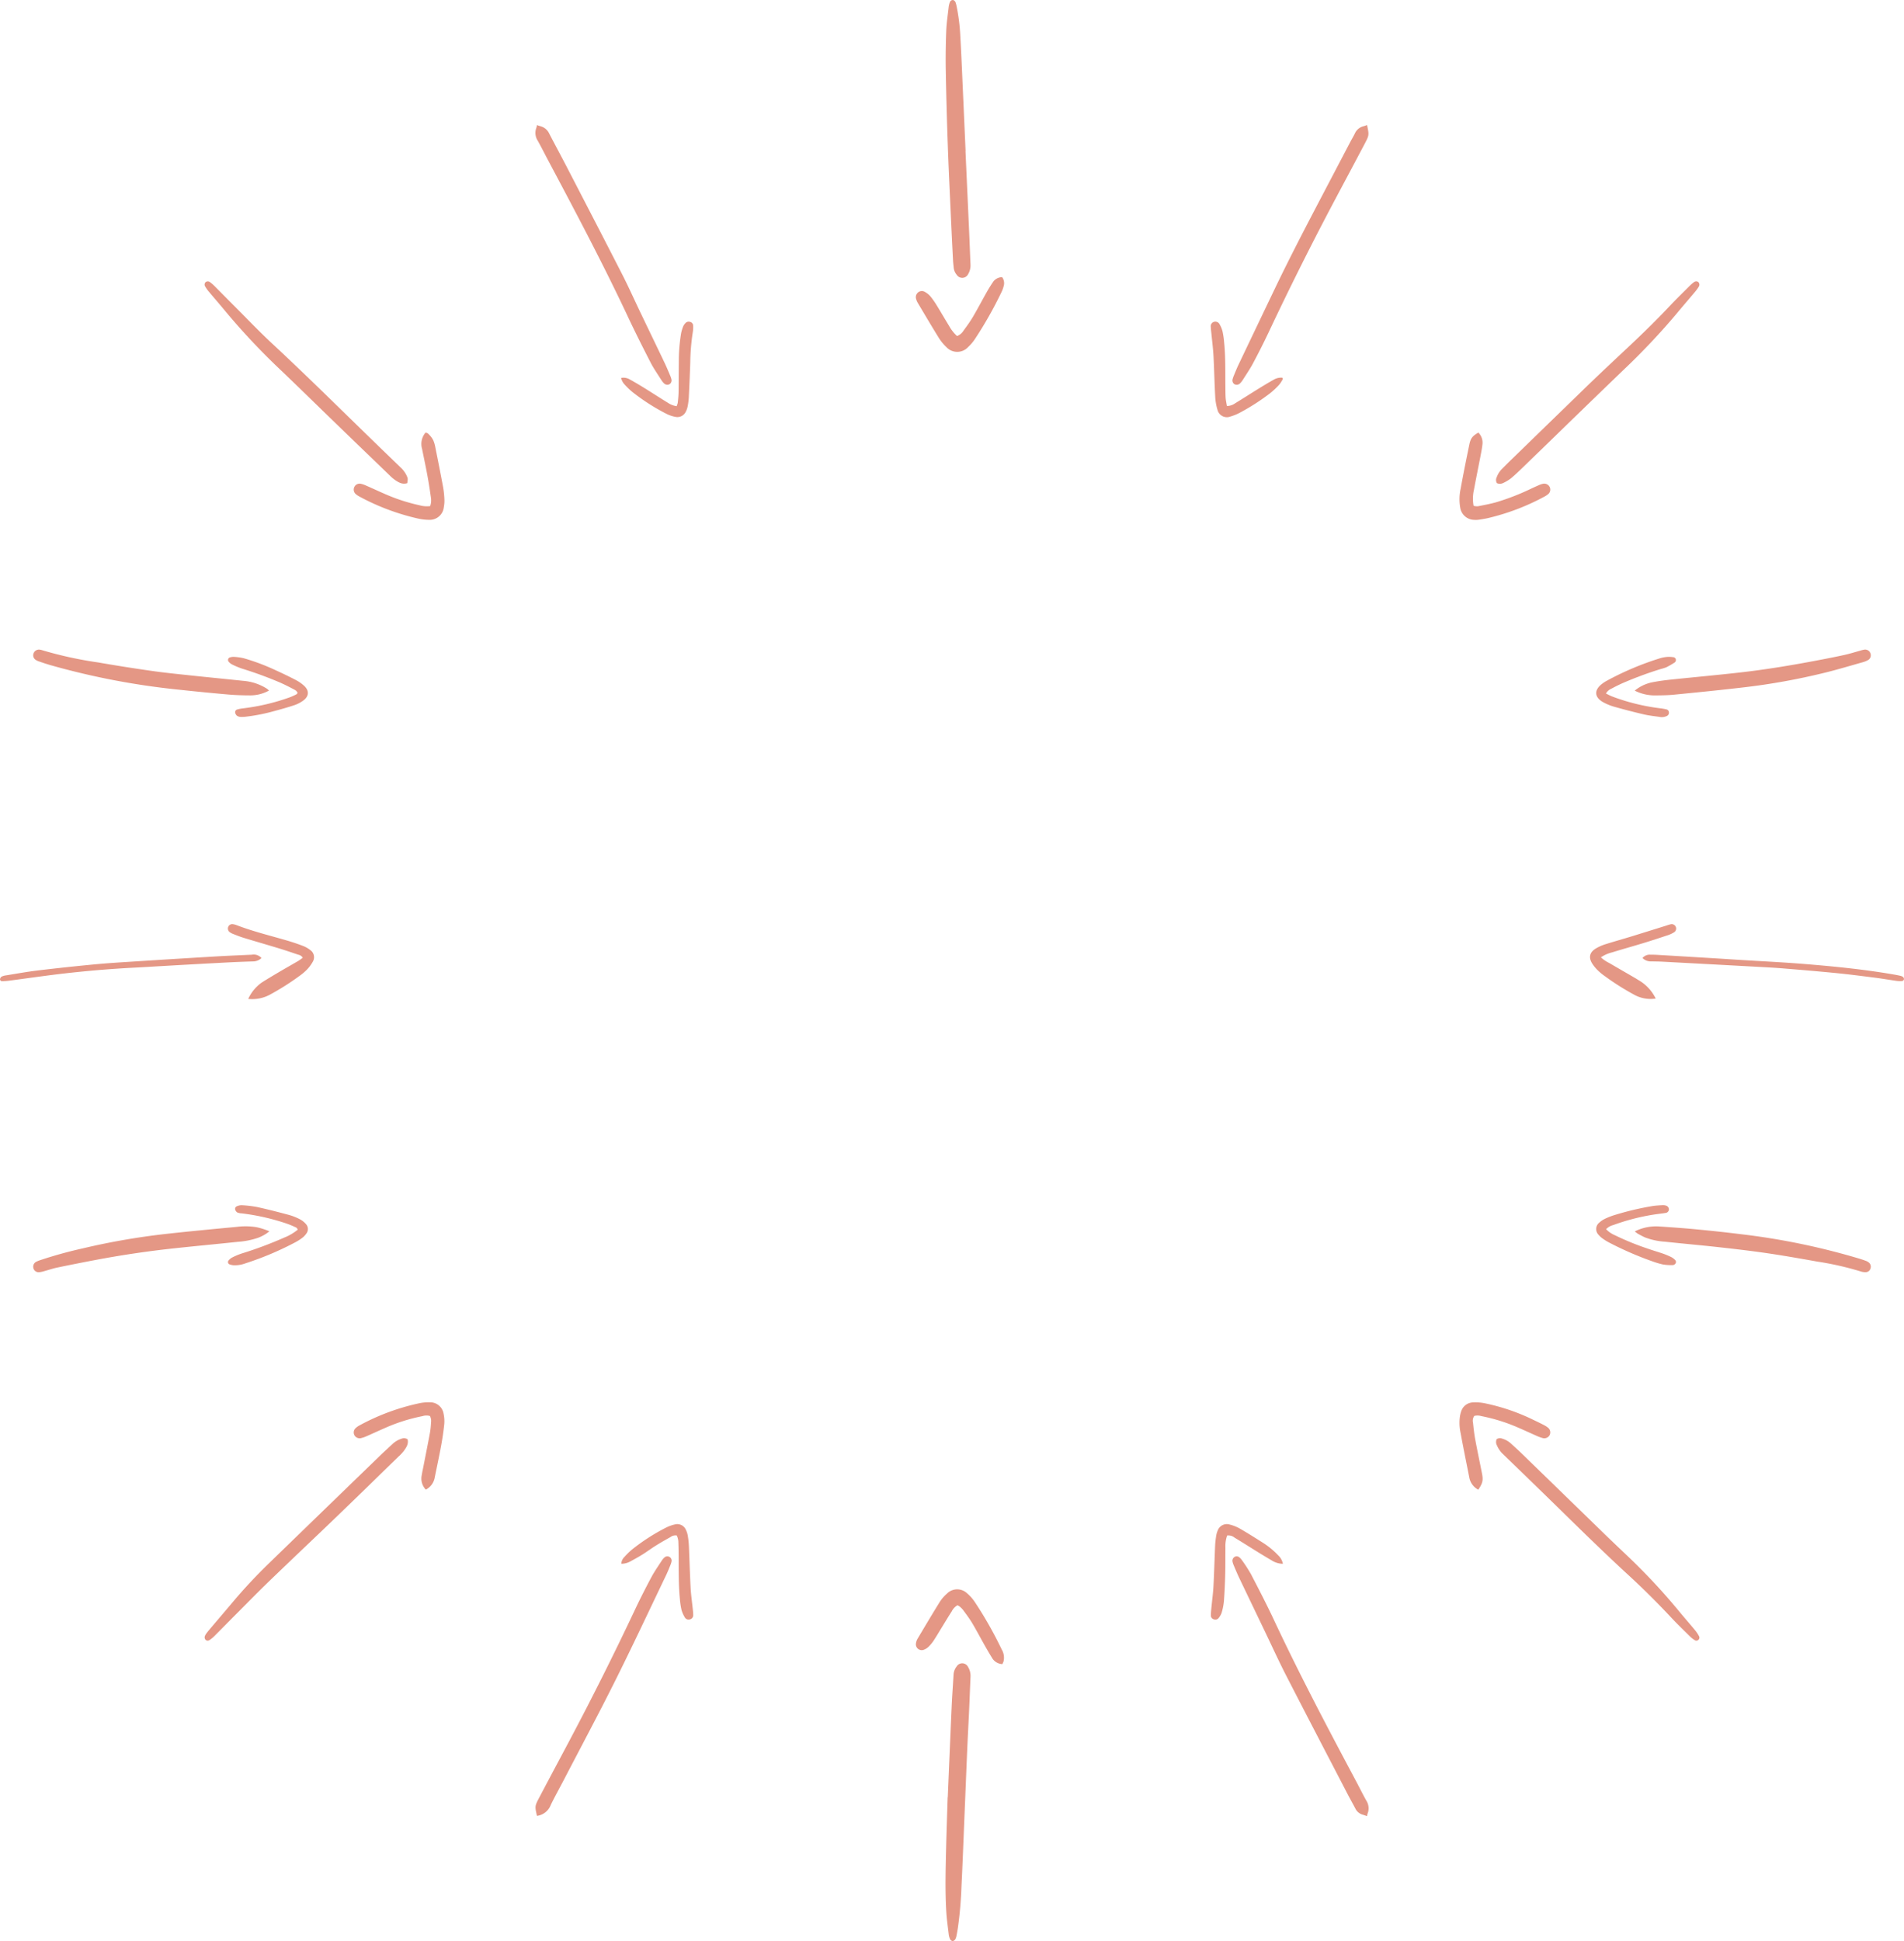 <svg xmlns="http://www.w3.org/2000/svg" width="567.993" height="578.91" viewBox="0 0 567.993 578.91">
  <g id="CampaignBg_-_arrows" data-name="CampaignBg - arrows" transform="translate(-462 -1319.909)">
    <path id="Path_3890" data-name="Path 3890" d="M0,0C.384-9,.753-18,1.158-26.994c.143-3.171.377-6.338.559-9.508a4.355,4.355,0,0,1,.933-2.507,1.934,1.934,0,0,1,3.378.117,5.173,5.173,0,0,1,.745,3.16c-.135,3.107-.243,6.216-.385,9.322-.174,3.819-.39,7.636-.555,11.455C5.513-7.51,5.219-.065,4.909,7.38c-.266,6.409-.5,12.82-.824,19.226A118.369,118.369,0,0,1,3.01,38.992c-.12.768-.253,1.535-.412,2.295a3.36,3.36,0,0,1-.372,1.093,1.107,1.107,0,0,1-.735.507.993.993,0,0,1-.75-.46,4.517,4.517,0,0,1-.447-1.473C.015,38.641-.318,36.327-.453,34-.816,27.788-.648,21.566-.5,15.348-.377,10.231-.191,5.115-.034,0H0" transform="translate(744.738 1855.931)" fill="#e49785"/>
    <path id="Path_3891" data-name="Path 3891" d="M0,0Q.553,12.136,1.1,24.272c.142,3.171.256,6.344.391,9.516a5.073,5.073,0,0,1-.7,2.979A1.949,1.949,0,0,1-2.588,37,3.916,3.916,0,0,1-3.51,34.9c-.063-.71-.159-1.418-.2-2.129q-.262-5.046-.5-10.095c-.358-7.9-.755-15.791-1.042-23.69q-.417-11.46-.627-22.928c-.073-3.949-.011-7.9.141-11.852.092-2.387.467-4.765.731-7.145a6.456,6.456,0,0,1,.257-1.134c.133-.449.354-.843.885-.911.369-.048.764.28.95.823a10.317,10.317,0,0,1,.283,1.127A58.178,58.178,0,0,1-1.54-34.174c.318,5.433.527,10.872.774,16.308Q-.363-8.934.028,0H0" transform="translate(750.018 1364.902)" fill="#e49785"/>
    <path id="Path_3892" data-name="Path 3892" d="M0,0C-.635-2.866-.671-2.885.712-5.514,3.668-11.134,6.669-16.73,9.643-22.34Q19.8-41.49,29.052-61.092c1.6-3.4,3.3-6.753,5.07-10.068.941-1.766,2.11-3.411,3.2-5.1a4.042,4.042,0,0,1,.779-.858,1.244,1.244,0,0,1,1.453-.1,1.272,1.272,0,0,1,.6,1.336,5.607,5.607,0,0,1-.349,1.11c-.418,1.019-.82,2.047-1.3,3.038C33.483-61.272,28.571-50.764,23.39-40.39,18.44-30.48,13.209-20.71,8.1-10.88,6.781-8.351,5.391-5.859,4.138-3.3A5.117,5.117,0,0,1,0,0" transform="translate(622.18 1861.488)" fill="#e49785"/>
    <path id="Path_3893" data-name="Path 3893" d="M0,0C-.483-.165-.9-.326-1.337-.454A3.444,3.444,0,0,1-3.49-2.285c-.748-1.436-1.554-2.843-2.3-4.28-6.123-11.787-12.271-23.56-18.336-35.377-2.188-4.263-4.174-8.631-6.25-12.952q-3.872-8.059-7.733-16.122c-.613-1.286-1.156-2.605-1.711-3.917a5.123,5.123,0,0,1-.331-1.115,1.343,1.343,0,0,1,.689-1.294,1.19,1.19,0,0,1,1.29.092,3.647,3.647,0,0,1,.8.833,45.241,45.241,0,0,1,2.744,4.234c2.359,4.542,4.717,9.089,6.888,13.721C-20.115-42.2-11.744-26.33-3.3-10.49-2.268-8.546-1.292-6.569-.219-4.647a4.264,4.264,0,0,1,.383,3.9A4.534,4.534,0,0,0,0,0" transform="translate(869.805 1861.569)" fill="#e49785"/>
    <path id="Path_3894" data-name="Path 3894" d="M0,0C.631,2.975.666,2.994-.724,5.635c-2.927,5.562-5.9,11.1-8.843,16.653Q-19.957,41.865-29.4,61.913c-1.465,3.1-3.025,6.167-4.64,9.2-.912,1.709-2.022,3.314-3.057,4.957a5.612,5.612,0,0,1-.727.908,1.4,1.4,0,0,1-1.761.3,1.358,1.358,0,0,1-.5-1.545,8.638,8.638,0,0,1,.388-1.1c.425-1.015.831-2.041,1.3-3.034q5.35-11.229,10.726-22.447c5.174-10.816,10.773-21.414,16.34-32.029q3.2-6.111,6.411-12.222c.422-.8.9-1.579,1.292-2.394A3.789,3.789,0,0,1-1.018.352C-.706.274-.408.143,0,0" transform="translate(869.811 1357.199)" fill="#e49785"/>
    <path id="Path_3895" data-name="Path 3895" d="M0,0A9.649,9.649,0,0,0,.947.322,4,4,0,0,1,3.689,2.587c1.667,3.222,3.4,6.408,5.072,9.63,5.57,10.759,11.152,21.512,16.664,32.3,1.915,3.748,3.634,7.6,5.453,11.395,2.408,5.024,4.834,10.04,7.233,15.068.585,1.227,1.1,2.486,1.638,3.736a7.029,7.029,0,0,1,.373,1.1,1.349,1.349,0,0,1-.611,1.5,1.4,1.4,0,0,1-1.61-.292,5.122,5.122,0,0,1-.737-.9c-1.1-1.753-2.307-3.455-3.252-5.291-2.369-4.609-4.7-9.243-6.9-13.932C19.593,41.127,11.427,25.731,3.245,10.342c-1-1.887-1.958-3.8-3-5.669A4.26,4.26,0,0,1-.152.778,4.109,4.109,0,0,0,0,0" transform="translate(622.174 1357.205)" fill="#e49785"/>
    <path id="Path_3896" data-name="Path 3896" d="M0,0A1.762,1.762,0,0,1-.09-1.742,6.752,6.752,0,0,1,1.442-4.2c.83-.821,1.645-1.657,2.482-2.471Q15.432-17.862,26.953-29.041c4.106-3.964,8.277-7.861,12.44-11.766s8.24-7.9,12.159-12.052c1.958-2.075,4.007-4.065,6.025-6.082a10.051,10.051,0,0,1,1.182-1.008,1.08,1.08,0,0,1,1.275-.069,1.1,1.1,0,0,1,.159,1.425,12.473,12.473,0,0,1-1.145,1.565c-1.793,2.137-3.621,4.243-5.4,6.39A204.283,204.283,0,0,1,37.768-33.805C27.759-24.188,17.826-14.492,7.854-4.838,6.642-3.665,5.424-2.494,4.13-1.416A12.226,12.226,0,0,1,1.811-.035,2.146,2.146,0,0,1,0,0" transform="translate(908.568 1464.021)" fill="#e49785"/>
    <path id="Path_3897" data-name="Path 3897" d="M0,0C-1.434.454-2.508-.2-3.538-.875A12.523,12.523,0,0,1-5.31-2.388q-7.993-7.689-15.968-15.4c-5.595-5.41-11.141-10.872-16.779-16.237a200.671,200.671,0,0,1-16.481-17.6c-1.528-1.85-3.109-3.656-4.647-5.5A10.374,10.374,0,0,1-60.3-58.7a1.01,1.01,0,0,1,.149-1.262,1.043,1.043,0,0,1,1.264-.026,11.031,11.031,0,0,1,1.329,1.133c2.063,2.064,4.1,4.152,6.167,6.215,3.67,3.667,7.25,7.431,11.048,10.96C-30.266-32.32-20.5-22.64-10.635-13.062q4.328,4.2,8.668,8.39A7.747,7.747,0,0,1-.066-2c.26.645.264.7.066,2" transform="translate(583.49 1464.02)" fill="#e49785"/>
    <path id="Path_3898" data-name="Path 3898" d="M0,0C.343,1.427-.411,2.448-1.114,3.441a12.917,12.917,0,0,1-1.6,1.7c-6.043,5.88-12.069,11.777-18.144,17.624-6.729,6.476-13.527,12.88-20.249,19.364-3.453,3.331-6.809,6.763-10.2,10.159-2.154,2.157-4.281,4.34-6.438,6.494a8.54,8.54,0,0,1-1.36,1.086.913.913,0,0,1-1.094-.018,1.061,1.061,0,0,1-.246-1.239,3.309,3.309,0,0,1,.382-.673q.464-.625.966-1.219c2.348-2.771,4.71-5.53,7.049-8.308a153.832,153.832,0,0,1,10.62-11.372Q-24.876,20.983-8.306,4.949c1.258-1.218,2.559-2.391,3.837-3.587A6.914,6.914,0,0,1-1.8-.191,1.912,1.912,0,0,1,0,0" transform="translate(583.594 1749.188)" fill="#e49785"/>
    <path id="Path_3899" data-name="Path 3899" d="M0,0A1.777,1.777,0,0,1,1.658-.161a6.53,6.53,0,0,1,2.533,1.4c1.052.965,2.12,1.913,3.143,2.906q12.495,12.13,24.977,24.274c2.374,2.3,4.782,4.573,7.179,6.852a184.5,184.5,0,0,1,14.957,16.1c1.571,1.9,3.2,3.75,4.77,5.648a10.421,10.421,0,0,1,1.168,1.77.871.871,0,0,1-.214,1.066.859.859,0,0,1-1.082.089,8.3,8.3,0,0,1-1.373-1.064c-1.892-1.869-3.811-3.714-5.626-5.656q-6.381-6.828-13.273-13.137c-9.5-8.743-18.607-17.893-27.882-26.867Q6.461,8.885,1.992,4.549A7.642,7.642,0,0,1,.09,1.876,2.087,2.087,0,0,1,0,0" transform="translate(908.479 1749.14)" fill="#e49785"/>
    <path id="Path_3900" data-name="Path 3900" d="M0,0A12.152,12.152,0,0,1-3.386,1.93,23.524,23.524,0,0,1-9.468,3.137c-6.571.7-13.153,1.3-19.721,2.018Q-40.2,6.367-51.1,8.4q-6.108,1.144-12.195,2.41c-1.328.275-2.619.727-3.932,1.08a7.435,7.435,0,0,1-1.513.31A1.608,1.608,0,0,1-70.425,10.9a1.653,1.653,0,0,1,.833-1.809,9.464,9.464,0,0,1,1.441-.568A127.383,127.383,0,0,1-55.8,5.113,208.851,208.851,0,0,1-30.733.761c7.017-.779,14.049-1.435,21.078-2.1a20.66,20.66,0,0,1,5.811.106A21,21,0,0,1,0,0" transform="translate(542.373 1687.148)" fill="#e49785"/>
    <path id="Path_3901" data-name="Path 3901" d="M0,0A14.072,14.072,0,0,1,7.275-1.481c3.684.245,7.369.5,11.044.855C22.7-.208,27.087.251,31.457.8A207.173,207.173,0,0,1,67.18,8.175c.619.192,1.235.4,1.837.631a2.982,2.982,0,0,1,.83.486,1.592,1.592,0,0,1,.469,1.761,1.49,1.49,0,0,1-1.441,1.1,4.757,4.757,0,0,1-1.521-.234A91,91,0,0,0,54.482,9c-5.035-.9-10.076-1.789-15.137-2.53-4.805-.7-9.634-1.258-14.462-1.792C19.6,4.094,14.31,3.637,9.028,3.067A20.4,20.4,0,0,1,3.154,1.823C2.382,1.5,1.646,1.079.908.679A8.988,8.988,0,0,1,0,0" transform="translate(949.676 1687.18)" fill="#e49785"/>
    <path id="Path_3902" data-name="Path 3902" d="M0,0A11.483,11.483,0,0,1-5.666,1.44c-2.137-.007-4.282-.065-6.41-.25q-7.166-.624-14.318-1.4a222.6,222.6,0,0,1-38.9-7.394c-1.119-.328-2.223-.7-3.326-1.082a4.066,4.066,0,0,1-1.039-.505,1.606,1.606,0,0,1-.578-1.894,1.708,1.708,0,0,1,1.649-1.129,3.541,3.541,0,0,1,.946.19A116.924,116.924,0,0,0-50.948-8.383q8.042,1.4,16.125,2.544c3.848.549,7.72.93,11.586,1.343,5.155.55,10.316,1.045,15.471,1.592A15.457,15.457,0,0,1-.637-.562,6.885,6.885,0,0,1,0,0" transform="translate(542.252 1525.864)" fill="#e49785"/>
    <path id="Path_3903" data-name="Path 3903" d="M0,0A11.907,11.907,0,0,1,5.433-2.526c1.778-.346,3.583-.582,5.386-.771,6.767-.71,13.545-1.322,20.306-2.083C38.918-6.257,46.655-7.531,54.359-9c2.736-.52,5.471-1.048,8.191-1.646,1.579-.347,3.126-.84,4.688-1.264a8.384,8.384,0,0,1,1.314-.327,1.671,1.671,0,0,1,1.791,1.193,1.623,1.623,0,0,1-.822,1.976,6.761,6.761,0,0,1-1.437.578c-3.74,1.054-7.463,2.178-11.233,3.112A196.324,196.324,0,0,1,32.383-.964C25.5-.161,18.6.53,11.7,1.208c-1.932.19-3.885.2-5.828.216A13.278,13.278,0,0,1,0,0" transform="translate(949.66 1525.89)" fill="#e49785"/>
    <path id="Path_3904" data-name="Path 3904" d="M0,0A5.086,5.086,0,0,0,.219-2.588C-.092-4.766-.425-6.942-.825-9.1c-.493-2.674-1.062-5.334-1.6-8a5.224,5.224,0,0,1,1.005-4.773c.6-.053.949.385,1.273.741a6.276,6.276,0,0,1,1.1,1.573,9.424,9.424,0,0,1,.59,2.044c.8,4,1.6,8,2.342,12.012a27.8,27.8,0,0,1,.369,3.671A9.558,9.558,0,0,1,4.076.286,4.216,4.216,0,0,1-.341,4.1a15.466,15.466,0,0,1-3.272-.38A68.389,68.389,0,0,1-21.026-2.8a5.682,5.682,0,0,1-1.129-.75,1.757,1.757,0,0,1-.48-2.111,1.746,1.746,0,0,1,1.926-.993,7.941,7.941,0,0,1,1.645.565c1.781.778,3.543,1.6,5.324,2.374A54.272,54.272,0,0,0-3.238-.259,7.959,7.959,0,0,0,0,0" transform="translate(590.326 1470.847)" fill="#e49785"/>
    <path id="Path_3905" data-name="Path 3905" d="M0,0A4.239,4.239,0,0,1,1.211,3.512C1.087,4.668.858,5.814.639,6.957-.009,10.327-.7,13.69-1.323,17.064a11.826,11.826,0,0,0-.107,4.769,4.134,4.134,0,0,0,1.25.146c1.778-.341,3.561-.686,5.309-1.151a70.949,70.949,0,0,0,10.852-4.222c.708-.32,1.413-.649,2.128-.953a5.73,5.73,0,0,1,1.1-.371A1.815,1.815,0,0,1,21.3,16.3a1.754,1.754,0,0,1-.544,2.1,7.023,7.023,0,0,1-1.307.831A68.289,68.289,0,0,1,2.776,25.519c-.886.189-1.782.34-2.679.468a6.345,6.345,0,0,1-1.357.038,4.285,4.285,0,0,1-4.161-3.676,14.456,14.456,0,0,1,.129-5.605c.793-4.4,1.683-8.776,2.586-13.151C-2.3,1.646-1.77,1.019,0,0" transform="translate(903.025 1448.929)" fill="#e49785"/>
    <path id="Path_3906" data-name="Path 3906" d="M0,0A5.15,5.15,0,0,1-2.694-3.718C-3.549-8.1-4.468-12.48-5.263-16.877a13.93,13.93,0,0,1-.2-5.029,8.409,8.409,0,0,1,.379-1.5,3.813,3.813,0,0,1,3.517-2.632,14.16,14.16,0,0,1,3.282.213,60.765,60.765,0,0,1,14.86,5.062q1.5.7,2.966,1.457a6.727,6.727,0,0,1,1.149.722,1.812,1.812,0,0,1,.624,2.244,1.8,1.8,0,0,1-2.131.929,12.113,12.113,0,0,1-1.817-.676c-1.78-.78-3.542-1.6-5.327-2.371a52.52,52.52,0,0,0-11.1-3.491,4.094,4.094,0,0,0-2.126-.064,2.464,2.464,0,0,0-.381,2.024c.169,1.673.354,3.351.661,5C-.281-11.61.441-8.253,1.1-4.884,1.513-2.776,1.328-1.989,0,0" transform="translate(902.992 1764.212)" fill="#e49785"/>
    <path id="Path_3907" data-name="Path 3907" d="M0,0A4.75,4.75,0,0,1-1.218-4.313c.144-.959.367-1.907.553-2.861.644-3.306,1.308-6.608,1.921-9.92a24.168,24.168,0,0,0,.293-2.9,3.1,3.1,0,0,0-.327-1.968,3.8,3.8,0,0,0-2.216.043,52.255,52.255,0,0,0-11.1,3.5c-1.844.8-3.663,1.648-5.5,2.45a9.494,9.494,0,0,1-1.831.633,1.785,1.785,0,0,1-1.929-1,1.737,1.737,0,0,1,.382-1.97A5.579,5.579,0,0,1-19.71-19.2,66.247,66.247,0,0,1-1.715-25.81a13.732,13.732,0,0,1,2.9-.233A4.047,4.047,0,0,1,5.3-22.615a10.366,10.366,0,0,1,.2,3.085c-.228,2.187-.557,4.368-.956,6.532-.575,3.12-1.254,6.222-1.876,9.334A5.041,5.041,0,0,1,0,0" transform="translate(589.031 1764.187)" fill="#e49785"/>
    <path id="Path_3908" data-name="Path 3908" d="M0,0A3.783,3.783,0,0,0,1.882-1.535C2.874-2.892,3.876-4.252,4.729-5.7c1.414-2.4,2.7-4.867,4.069-7.292C9.37-14,9.976-15,10.632-15.961a3.319,3.319,0,0,1,2.828-1.587A3.052,3.052,0,0,1,13.9-14.83a9.58,9.58,0,0,1-.679,1.812A117.122,117.122,0,0,1,5.384.829a13.486,13.486,0,0,1-2.127,2.51,4.391,4.391,0,0,1-6.442-.046A13.413,13.413,0,0,1-5.4.608c-2.15-3.465-4.219-6.981-6.307-10.484a4.294,4.294,0,0,1-.464-1.063,1.816,1.816,0,0,1,.44-1.972,1.738,1.738,0,0,1,2.159-.235,6.231,6.231,0,0,1,1.641,1.331,23.62,23.62,0,0,1,1.888,2.7C-4.788-7.075-3.593-5-2.334-2.961A11.418,11.418,0,0,0,0,0" transform="translate(747.5 1420.126)" fill="#e49785"/>
    <path id="Path_3909" data-name="Path 3909" d="M0,0A3.768,3.768,0,0,1-3.133-1.959c-.78-1.267-1.527-2.556-2.26-3.852C-6.6-7.952-7.743-10.135-9-12.246c-.8-1.33-1.739-2.572-2.652-3.827a7.369,7.369,0,0,0-1.086-1.106,3.38,3.38,0,0,0-.652-.373,4.358,4.358,0,0,0-1.722,1.846c-1.09,1.685-2.116,3.411-3.168,5.12-.746,1.213-1.462,2.447-2.25,3.632A11.539,11.539,0,0,1-22.02-5.168a4.046,4.046,0,0,1-1.288.84A1.747,1.747,0,0,1-25.751-6.3a3.632,3.632,0,0,1,.459-1.265c2.187-3.671,4.365-7.348,6.621-10.976a11.565,11.565,0,0,1,2.152-2.486,4.277,4.277,0,0,1,5.995-.1,12.586,12.586,0,0,1,2.309,2.6A116.689,116.689,0,0,1-.176-4.343,4.736,4.736,0,0,1,.352-.782,7.281,7.281,0,0,1,0,0" transform="translate(761.014 1816.228)" fill="#e49785"/>
    <path id="Path_3910" data-name="Path 3910" d="M0,0A9.934,9.934,0,0,0,2.4,1.643c2.569,1.5,5.152,2.986,7.725,4.483.616.358,1.208.755,1.82,1.118a12.8,12.8,0,0,1,4.409,5.047,10.062,10.062,0,0,1-6.534-1.2A78.632,78.632,0,0,1,.973,5.469,17.037,17.037,0,0,1-.962,3.852,11.867,11.867,0,0,1-2.557,1.909c-1.2-1.872-.819-3.451,1.109-4.583A13.148,13.148,0,0,1,1.2-3.857C3.793-4.68,6.411-5.409,9.009-6.2c3.525-1.08,7.041-2.189,10.562-3.285a10.981,10.981,0,0,1,1.3-.388,1.317,1.317,0,0,1,1.446.731,1.307,1.307,0,0,1-.52,1.694,8.555,8.555,0,0,1-1.75.825C17.592-5.809,15.133-5,12.658-4.245,9.565-3.3,6.446-2.436,3.356-1.48A10.368,10.368,0,0,0,0,0" transform="translate(939.572 1605.432)" fill="#e49785"/>
    <path id="Path_3911" data-name="Path 3911" d="M0,0A12.207,12.207,0,0,1,4.026-4.878C5.774-5.988,7.557-7.044,9.341-8.1c1.9-1.117,3.817-2.193,5.715-3.306a14.7,14.7,0,0,0,1.214-.885,1.99,1.99,0,0,0-1.333-.894c-1.96-.663-3.921-1.328-5.9-1.932-3.466-1.057-6.949-2.053-10.415-3.109-1.051-.32-2.072-.739-3.1-1.137A4.722,4.722,0,0,1-5.5-19.9a1.348,1.348,0,0,1-.478-1.553,1.279,1.279,0,0,1,1.383-.835A4.873,4.873,0,0,1-3.468-22c4.9,1.878,10,3.118,15.033,4.585,1.613.47,3.211,1.009,4.779,1.611a8.372,8.372,0,0,1,2.179,1.241,2.587,2.587,0,0,1,.738,3.474,11.268,11.268,0,0,1-1.719,2.33A16.51,16.51,0,0,1,15.327-6.88,77.46,77.46,0,0,1,6.645-1.364,11.116,11.116,0,0,1,0,0" transform="translate(536.047 1617.834)" fill="#e49785"/>
    <path id="Path_3912" data-name="Path 3912" d="M0,0A6.184,6.184,0,0,1-3-.808Q-5.094-2.024-7.159-3.3c-2.424-1.495-4.825-3.03-7.264-4.5a2.877,2.877,0,0,0-2.207-.633,9.522,9.522,0,0,0-.512,3.624c-.036,2.656.005,5.314-.064,7.969s-.188,5.309-.384,7.956a17.729,17.729,0,0,1-.663,3.42,5.1,5.1,0,0,1-.939,1.669,1.219,1.219,0,0,1-1.416.357,1.166,1.166,0,0,1-.878-1.153c.007-.774.087-1.548.161-2.32.2-2.126.5-4.246.612-6.377.217-4.075.318-8.156.5-12.234a26.321,26.321,0,0,1,.329-2.893A6,6,0,0,1-19.449-9.9a2.894,2.894,0,0,1,3.637-1.787,11.8,11.8,0,0,1,2.877,1.134c2.3,1.327,4.547,2.741,6.788,4.162a24.056,24.056,0,0,1,4.8,3.93A4.6,4.6,0,0,1,0,0" transform="translate(844.707 1786.304)" fill="#e49785"/>
    <path id="Path_3913" data-name="Path 3913" d="M0,0A2.471,2.471,0,0,0-1.882.484C-3.355,1.3-4.818,2.135-6.245,3.027c-1.372.858-2.672,1.833-4.046,2.689C-11.5,6.469-12.755,7.142-14,7.824a5.392,5.392,0,0,1-2.535.608,2.988,2.988,0,0,1,.948-2.053,21.217,21.217,0,0,1,2.372-2.294A59.651,59.651,0,0,1-3.09-2.4a11.514,11.514,0,0,1,2.551-.9A2.793,2.793,0,0,1,2.7-1.751,6.454,6.454,0,0,1,3.294.083a25.388,25.388,0,0,1,.333,3.088c.183,4.142.289,8.289.508,12.429.106,2,.4,3.992.607,5.988.072.708.164,1.419.165,2.128a1.249,1.249,0,0,1-.953,1.3,1.287,1.287,0,0,1-1.529-.56,8.992,8.992,0,0,1-1.014-2.284,22.689,22.689,0,0,1-.477-3.263C.492,14.456.607,9.981.558,5.512c-.012-1.1-.026-2.2-.074-3.3A4.928,4.928,0,0,0,0,0" transform="translate(663.885 1777.862)" fill="#e49785"/>
    <path id="Path_3914" data-name="Path 3914" d="M0,0A4.369,4.369,0,0,0,2.469-.829C4.846-2.277,7.187-3.785,9.555-5.247,10.987-6.13,12.43-7,13.9-7.822a4.3,4.3,0,0,1,2.6-.631c.348.315.078.608-.072.855a7.516,7.516,0,0,1-1,1.422A23.339,23.339,0,0,1,12.861-3.8,64.778,64.778,0,0,1,3.883,1.973a14.784,14.784,0,0,1-2.869,1.17A2.881,2.881,0,0,1-2.815,1.109a16.326,16.326,0,0,1-.678-4C-3.715-6.9-3.786-10.918-4-14.927c-.123-2.26-.418-4.51-.635-6.764-.061-.645-.162-1.289-.171-1.934a1.34,1.34,0,0,1,.97-1.492,1.419,1.419,0,0,1,1.653.729A8.551,8.551,0,0,1-1.3-22.253a26.24,26.24,0,0,1,.474,3.264c.431,4.262.325,8.541.372,12.816.013,1.23,0,2.464.073,3.69C-.328-1.656-.134-.839,0,0" transform="translate(828.006 1441.009)" fill="#e49785"/>
    <path id="Path_3915" data-name="Path 3915" d="M0,0A3.745,3.745,0,0,1,2.684.509c1.47.815,2.917,1.675,4.347,2.56,2.312,1.432,4.59,2.918,6.907,4.34a6.234,6.234,0,0,0,2.618,1.025A5.14,5.14,0,0,0,16.9,7.385c.114-1.093.225-2.191.242-3.288.047-2.915.024-5.831.067-8.746a51.284,51.284,0,0,1,.691-8.7,11.478,11.478,0,0,1,.621-2.032,3.31,3.31,0,0,1,.652-.954,1.316,1.316,0,0,1,1.423-.368,1.164,1.164,0,0,1,.89,1.143,9.611,9.611,0,0,1-.108,1.934,63.154,63.154,0,0,0-.748,8.9c-.113,3.5-.267,6.992-.436,10.486a19.275,19.275,0,0,1-.342,2.7,5.627,5.627,0,0,1-.576,1.638A2.76,2.76,0,0,1,16.2,11.622a9.909,9.909,0,0,1-2.566-.856A60.394,60.394,0,0,1,3.188,4.057,21.95,21.95,0,0,1,1.1,2.03,4.158,4.158,0,0,1,0,0" transform="translate(647.291 1432.621)" fill="#e49785"/>
    <path id="Path_3916" data-name="Path 3916" d="M0,0A2.824,2.824,0,0,1,2.341-.984c.649.008,1.3.006,1.945.044q8.346.493,16.693,1c2.459.149,4.917.313,7.376.467,6.857.429,13.724.748,20.57,1.312,8.59.707,17.168,1.57,25.673,3.024.767.131,1.533.269,2.29.443a2.1,2.1,0,0,1,.87.39A.829.829,0,0,1,78,6.37a.741.741,0,0,1-.488.5,7.848,7.848,0,0,1-1.733-.043c-2.118-.3-4.225-.67-6.345-.94-3.857-.492-7.715-.993-11.583-1.377-5.288-.524-10.586-.963-15.882-1.4-2.519-.207-5.045-.336-7.57-.474Q20.228,1.861,6.051,1.11c-1.165-.061-2.333-.079-3.5-.09A3.444,3.444,0,0,1,0,0" transform="translate(951.98 1605.626)" fill="#e49785"/>
    <path id="Path_3917" data-name="Path 3917" d="M0,0A3.608,3.608,0,0,1-2.579,1.013c-2.657.087-5.313.185-7.967.326q-9.516.5-19.029,1.053c-2.653.148-5.306.322-7.96.456Q-49,3.427-60.394,4.788c-4.952.6-9.89,1.313-14.837,1.963a18.9,18.9,0,0,1-2.126.156A.577.577,0,0,1-78,6.332a1.1,1.1,0,0,1,.445-.77,4,4,0,0,1,1.29-.38c3.135-.5,6.261-1.079,9.41-1.457Q-58.366,2.707-49.848,1.9c4-.379,8.014-.62,12.025-.877Q-25.791.251-13.755-.463C-10.132-.677-6.5-.823-2.877-.99A3.089,3.089,0,0,1,0,0" transform="translate(540.006 1605.638)" fill="#e49785"/>
    <path id="Path_3918" data-name="Path 3918" d="M0,0C-.185-.242-.286-.508-.47-.594A27.284,27.284,0,0,0-3.146-1.731,66.51,66.51,0,0,0-16.752-4.843a3.775,3.775,0,0,1-1.312-.271A1.563,1.563,0,0,1-18.691-6a.82.82,0,0,1,.507-.955,3.391,3.391,0,0,1,1.485-.31,33.765,33.765,0,0,1,4.621.546c3.159.7,6.3,1.5,9.42,2.34A17.184,17.184,0,0,1,.585-3.1,6.2,6.2,0,0,1,2.4-1.677,2.194,2.194,0,0,1,2.533,1.2,5.349,5.349,0,0,1,1.338,2.453,14.694,14.694,0,0,1-.788,3.805a91.947,91.947,0,0,1-14.834,6.257,8.952,8.952,0,0,1-3.62.564,4.793,4.793,0,0,1-1.123-.257.721.721,0,0,1-.314-1.123,3.693,3.693,0,0,1,1.015-.883,20.543,20.543,0,0,1,2.845-1.211A115.133,115.133,0,0,0-4.091,2.4,15.01,15.01,0,0,0,0,0" transform="translate(550.844 1686.634)" fill="#e49785"/>
    <path id="Path_3919" data-name="Path 3919" d="M0,0A8.058,8.058,0,0,0,2.682,1.822,79.283,79.283,0,0,0,12.2,5.72c1.646.584,3.329,1.064,4.98,1.635a24.008,24.008,0,0,1,2.313.991,4.312,4.312,0,0,1,.793.556c.369.292.689.642.512,1.152a1.057,1.057,0,0,1-1.1.648,14.554,14.554,0,0,1-2.694-.171A25.11,25.11,0,0,1,13.842,9.6,99.485,99.485,0,0,1,1.023,4.043,16.013,16.013,0,0,1-.967,2.834a6.63,6.63,0,0,1-1.287-1.17,2.431,2.431,0,0,1,.239-3.632A6.82,6.82,0,0,1-.25-3.145,21.452,21.452,0,0,1,2.834-4.313a86.73,86.73,0,0,1,11.147-2.61c.958-.14,1.931-.183,2.9-.238a3.19,3.19,0,0,1,.96.115,1.2,1.2,0,0,1,.9,1.125,1.1,1.1,0,0,1-.955,1.066c-1.085.183-2.182.284-3.27.452A63.827,63.827,0,0,0,2.126-1.228,4.473,4.473,0,0,0,0,0" transform="translate(941.121 1686.514)" fill="#e49785"/>
    <path id="Path_3920" data-name="Path 3920" d="M0,0C-.233-.722-.877-.974-1.428-1.262-2.8-1.981-4.192-2.685-5.621-3.291A115.523,115.523,0,0,0-16.566-7.276a24.126,24.126,0,0,1-3.028-1.276,3.312,3.312,0,0,1-.9-.725.8.8,0,0,1,.383-1.366,3.659,3.659,0,0,1,1.151-.142,16.685,16.685,0,0,1,2.867.4A63.069,63.069,0,0,1-6.65-6.847c2.062.939,4.11,1.915,6.118,2.962A11.436,11.436,0,0,1,2-2.114c1.5,1.419,1.423,3.052-.227,4.3A9.775,9.775,0,0,1-.956,3.62C-3.04,4.318-5.165,4.9-7.29,5.472a53.954,53.954,0,0,1-8,1.567,9.857,9.857,0,0,1-1.741.077,1.988,1.988,0,0,1-1.077-.363,1.637,1.637,0,0,1-.513-.96A.827.827,0,0,1-18,4.91a9.793,9.793,0,0,1,1.708-.336A63.425,63.425,0,0,0-2.329,1.279,17.889,17.889,0,0,0-.384.406C-.228.33-.128.141,0,0" transform="translate(550.771 1526.603)" fill="#e49785"/>
    <path id="Path_3921" data-name="Path 3921" d="M0,0C.725.344,1.284.66,1.877.884A61.872,61.872,0,0,0,16.17,4.4a15.9,15.9,0,0,1,1.906.336.94.94,0,0,1,.7.848,1.065,1.065,0,0,1-.615,1.112,3.517,3.517,0,0,1-2.277.253c-1.539-.21-3.092-.381-4.6-.732Q6.933,5.2,2.634,3.988A16.242,16.242,0,0,1-.779,2.62c-2.7-1.482-2.835-3.629-.422-5.49A10.325,10.325,0,0,1,.262-3.821,87.288,87.288,0,0,1,16.34-10.586a10.661,10.661,0,0,1,2.1-.352,7.888,7.888,0,0,1,1.547.085.855.855,0,0,1,.852.657.918.918,0,0,1-.446,1,25.826,25.826,0,0,1-2.345,1.345,11.667,11.667,0,0,1-1.663.528A109.4,109.4,0,0,0,4.919-3.08C3.8-2.585,2.7-2.025,1.614-1.445A3.264,3.264,0,0,0,0,0" transform="translate(941.084 1526.756)" fill="#e49785"/>
    <path id="Path_3922" data-name="Path 3922" d="M0,0H567.991V-578.909H0Z" transform="translate(462 1898.818)" fill="none"/>
  </g>
</svg>
